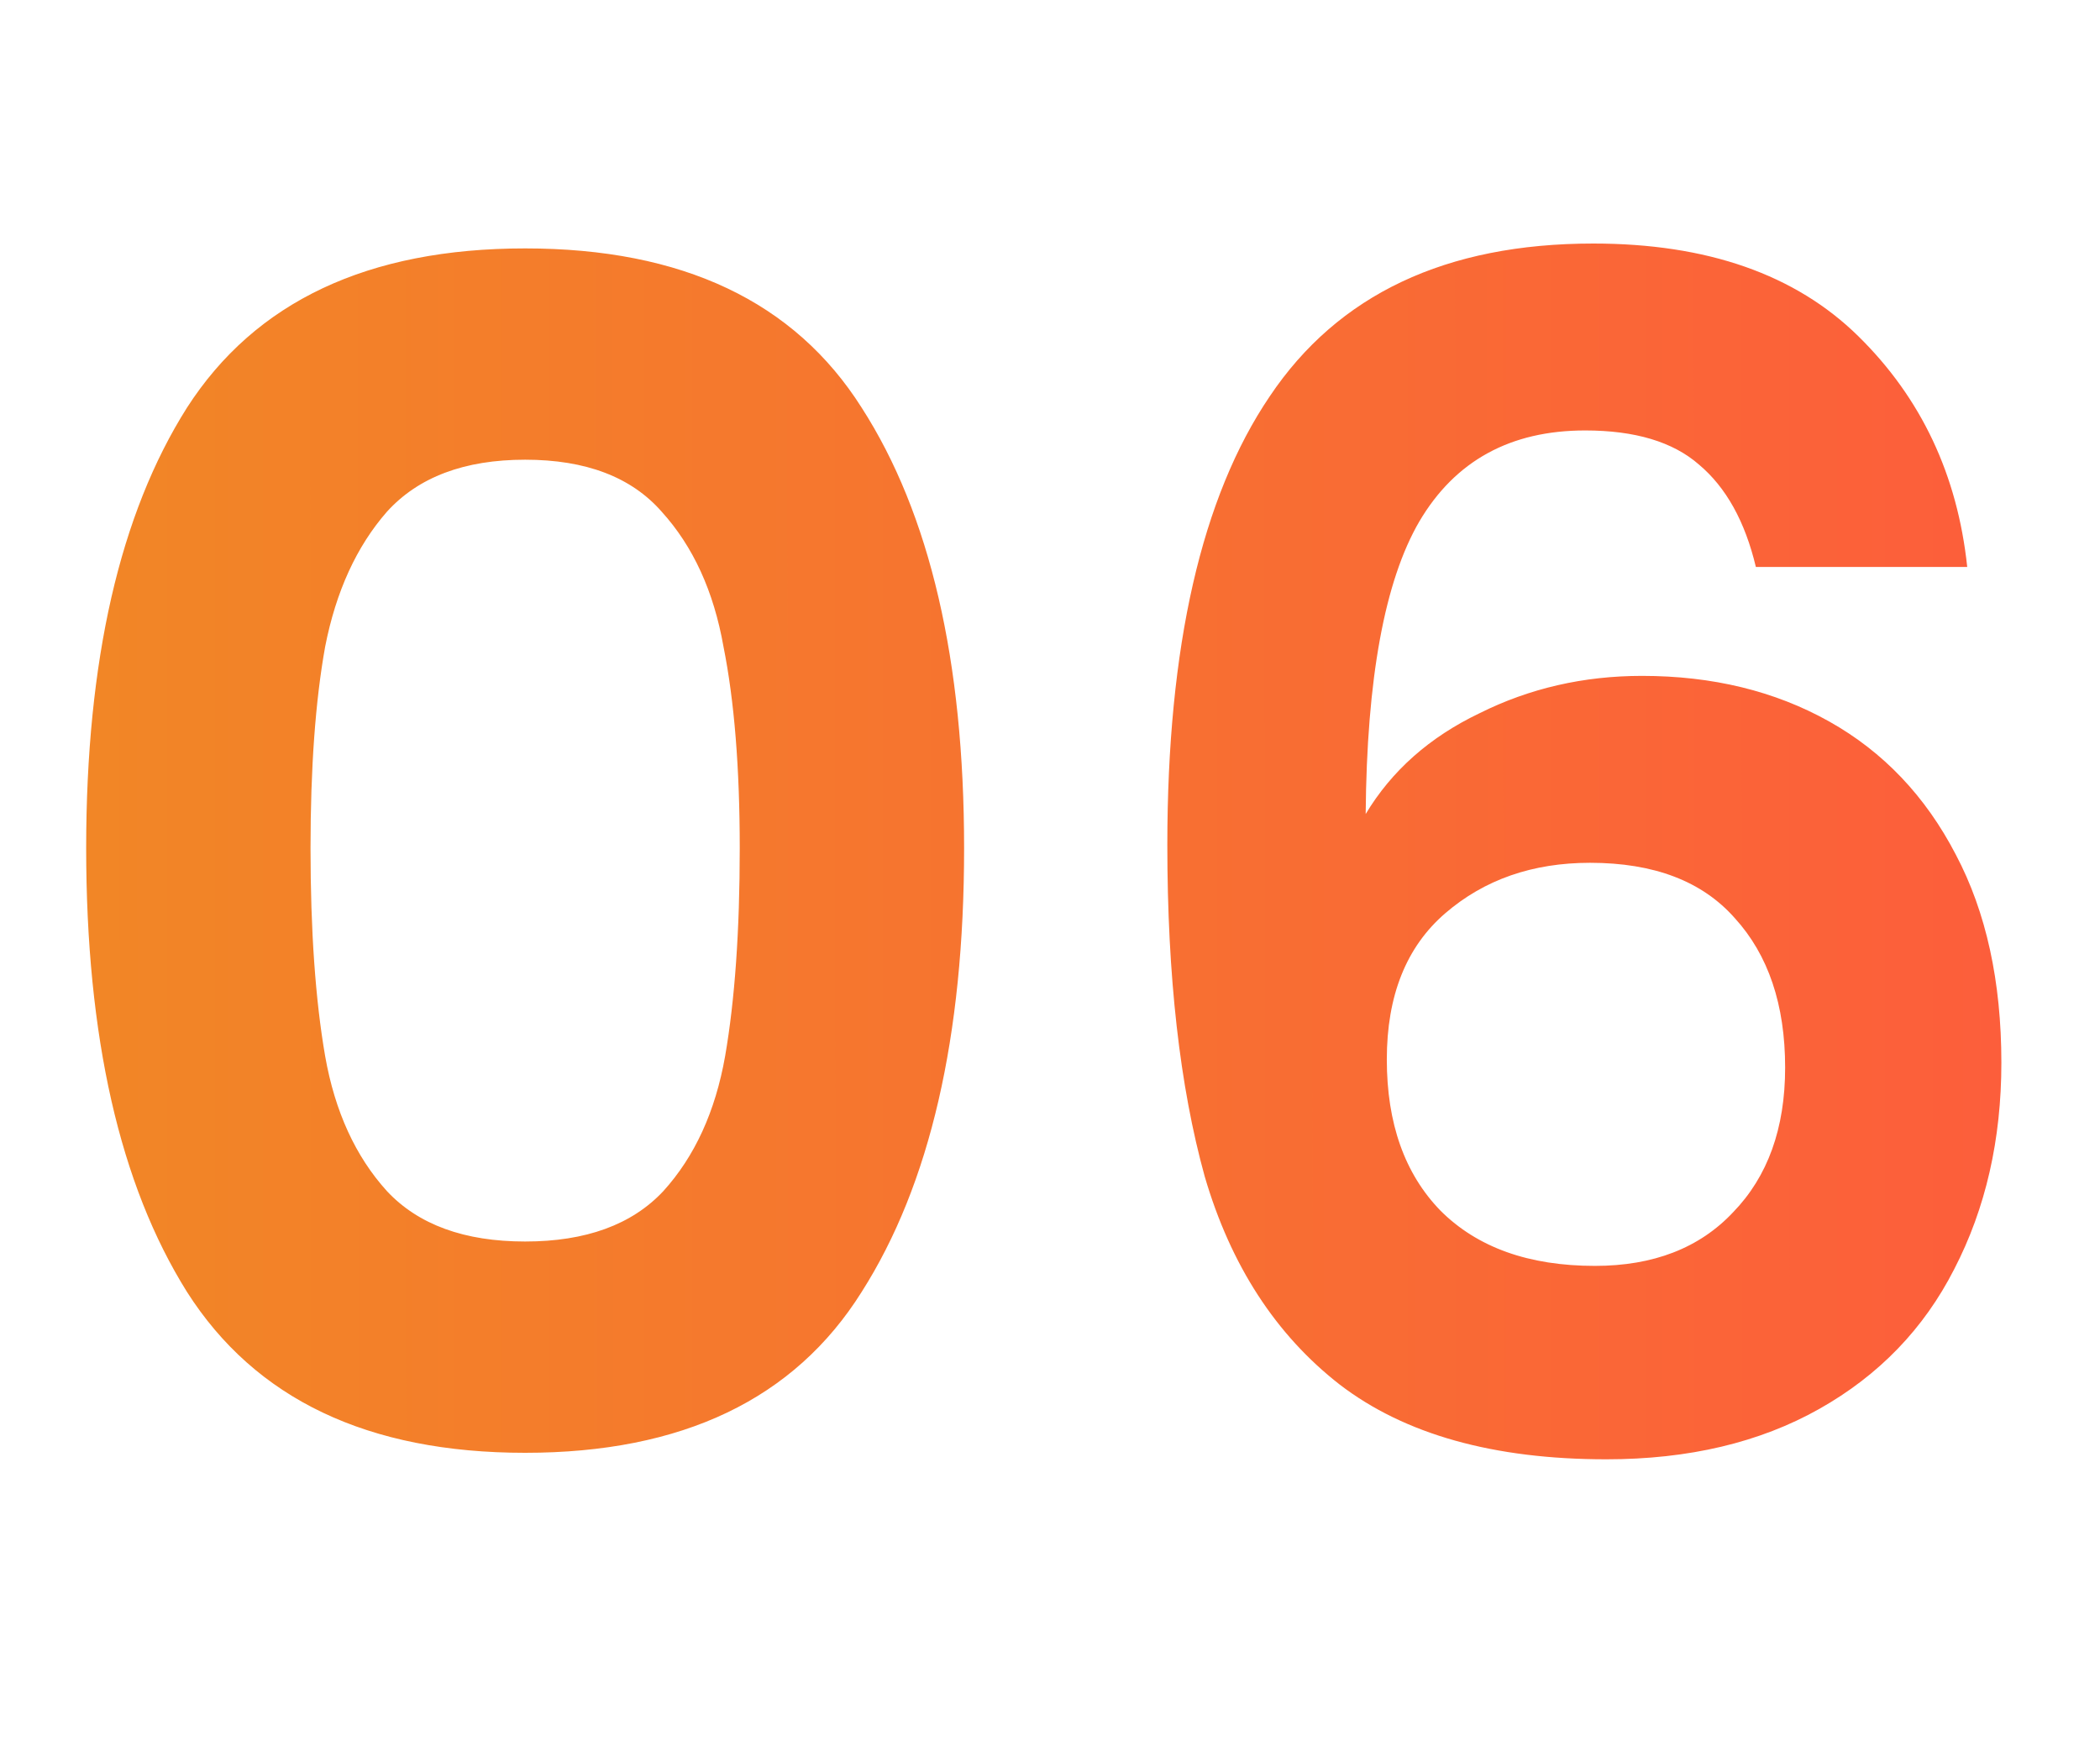 <?xml version="1.0" encoding="UTF-8"?>
<svg xmlns="http://www.w3.org/2000/svg" width="31" height="26" viewBox="0 0 31 26" fill="none">
  <path d="M1.272 12.524C1.272 9.756 1.768 7.588 2.76 6.02C3.768 4.452 5.432 3.668 7.752 3.668C10.072 3.668 11.728 4.452 12.72 6.02C13.728 7.588 14.232 9.756 14.232 12.524C14.232 15.308 13.728 17.492 12.72 19.076C11.728 20.66 10.072 21.452 7.752 21.452C5.432 21.452 3.768 20.66 2.76 19.076C1.768 17.492 1.272 15.308 1.272 12.524ZM10.92 12.524C10.92 11.34 10.84 10.348 10.68 9.548C10.536 8.732 10.232 8.068 9.768 7.556C9.32 7.044 8.648 6.788 7.752 6.788C6.856 6.788 6.176 7.044 5.712 7.556C5.264 8.068 4.96 8.732 4.8 9.548C4.656 10.348 4.584 11.34 4.584 12.524C4.584 13.74 4.656 14.764 4.8 15.596C4.944 16.412 5.248 17.076 5.712 17.588C6.176 18.084 6.856 18.332 7.752 18.332C8.648 18.332 9.328 18.084 9.792 17.588C10.256 17.076 10.56 16.412 10.704 15.596C10.848 14.764 10.92 13.74 10.92 12.524ZM25.92 8.372C25.76 7.7 25.48 7.196 25.08 6.86C24.696 6.524 24.136 6.356 23.4 6.356C22.296 6.356 21.48 6.804 20.952 7.7C20.44 8.58 20.176 10.02 20.16 12.02C20.544 11.38 21.104 10.884 21.84 10.532C22.576 10.164 23.376 9.98 24.24 9.98C25.28 9.98 26.2 10.204 27 10.652C27.8 11.1 28.424 11.756 28.872 12.62C29.32 13.468 29.544 14.492 29.544 15.692C29.544 16.828 29.312 17.844 28.848 18.74C28.4 19.62 27.736 20.308 26.856 20.804C25.976 21.3 24.928 21.548 23.712 21.548C22.048 21.548 20.736 21.18 19.776 20.444C18.832 19.708 18.168 18.684 17.784 17.372C17.416 16.044 17.232 14.412 17.232 12.476C17.232 9.548 17.736 7.34 18.744 5.852C19.752 4.348 21.344 3.596 23.52 3.596C25.2 3.596 26.504 4.052 27.432 4.964C28.36 5.876 28.896 7.012 29.04 8.372H25.92ZM23.472 12.74C22.624 12.74 21.912 12.988 21.336 13.484C20.76 13.98 20.472 14.7 20.472 15.644C20.472 16.588 20.736 17.332 21.264 17.876C21.808 18.42 22.568 18.692 23.544 18.692C24.408 18.692 25.088 18.428 25.584 17.9C26.096 17.372 26.352 16.66 26.352 15.764C26.352 14.836 26.104 14.1 25.608 13.556C25.128 13.012 24.416 12.74 23.472 12.74Z" fill="url(#paint0_linear_23_807)"></path>
  <defs>
    <linearGradient id="paint0_linear_23_807" x1="-7.98522e-08" y1="15.564" x2="31.001" y2="15.552" gradientUnits="userSpaceOnUse">
      <stop stop-color="#F18825"></stop>
      <stop offset="1" stop-color="#FD5C3C"></stop>
    </linearGradient>
  </defs>
</svg>
